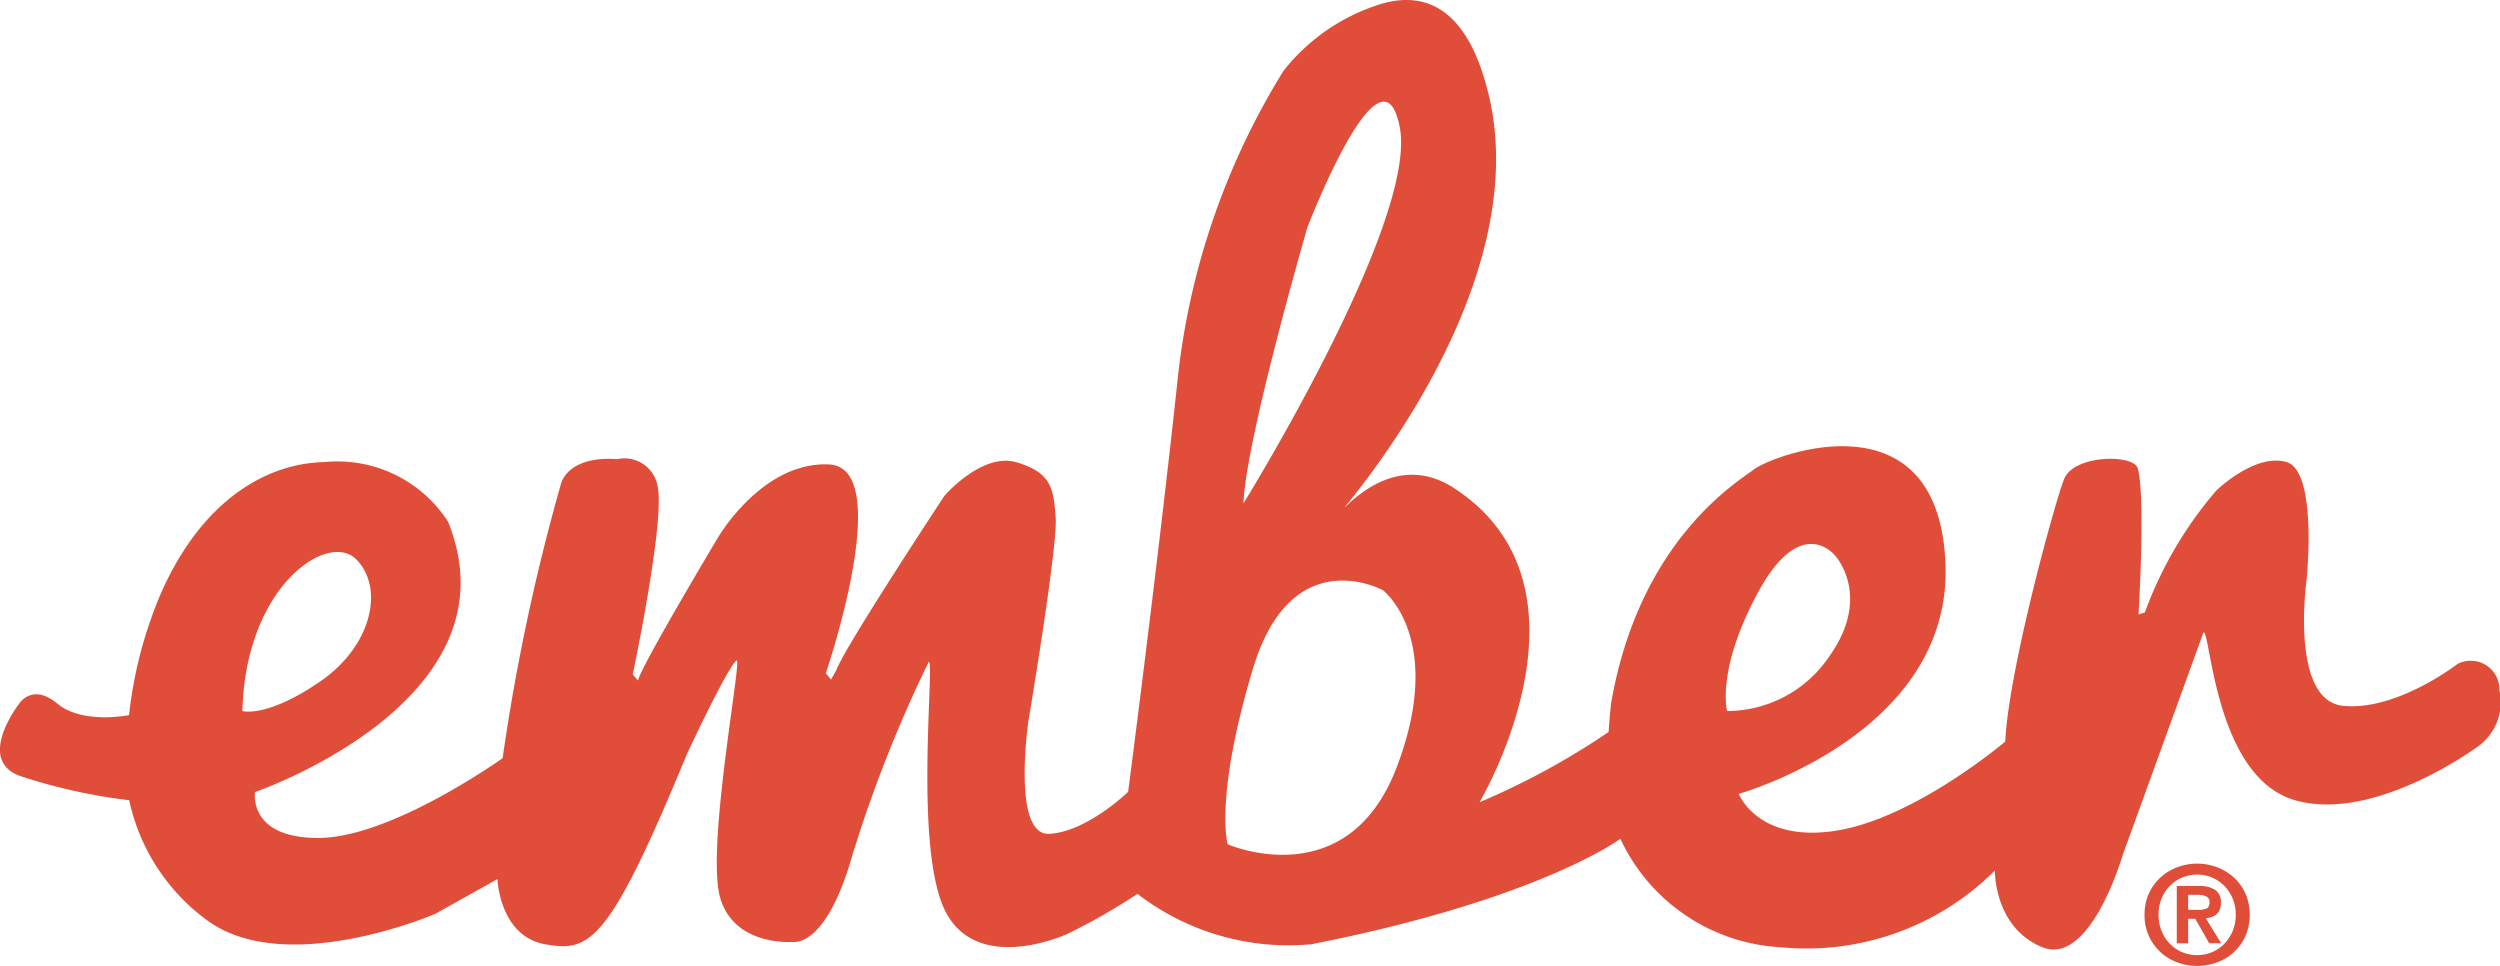 <svg xmlns="http://www.w3.org/2000/svg" width="129.079" height="49.872" viewBox="0 0 129.079 49.872">
  <g id="Page-1" transform="translate(-0.042 -0.054)">
    <g id="Ember-Logos" transform="translate(0.042 0.054)">
      <g id="Ember-Logo" transform="translate(0 0)">
        <path id="Fill-7" d="M126.888,34.334s-3.14,2.436-5.9,2.164-1.9-6.448-1.9-6.448.6-5.664-1.032-6.14-3.628,1.476-3.628,1.476a20.4,20.4,0,0,0-3.684,6.288l-.328.108s.38-6.18-.052-7.588c-.324-.7-3.3-.648-3.792.6s-2.872,9.916-3.036,13.548c0,0-4.66,3.956-8.72,4.6s-5.04-1.9-5.04-1.9,11.052-3.088,10.672-11.92-8.912-5.564-9.876-4.84c-.936.7-5.924,3.712-7.38,12.044-.048.28-.136,1.52-.136,1.52a38.324,38.324,0,0,1-6.664,3.628s6.664-11.216-1.46-16.308c-2.285-1.375-4.276-.11-5.461,1.052-.728.714,9.849-10.856,7.409-21.208C75.72.086,73.256-.442,71,.358a10.239,10.239,0,0,0-4.732,3.356,37.855,37.855,0,0,0-5.476,16.04c-1.028,9.588-2.544,21.184-2.544,21.184S56.128,43,54.18,43.106s-1.084-5.8-1.084-5.8,1.516-8.992,1.412-10.512-.22-2.328-2.008-2.868-3.74,1.732-3.74,1.732-5.144,7.8-5.576,8.992l-.276.492-.268-.328s3.628-10.62.164-10.78-5.744,3.792-5.744,3.792-3.956,6.612-4.12,7.368l-.268-.324s1.624-7.692,1.3-9.592a1.739,1.739,0,0,0-2.112-1.516s-2.276-.272-2.872,1.192A107.409,107.409,0,0,0,25.952,39.2s-5.688,4.064-9.428,4.116-3.356-2.368-3.356-2.368,13.708-4.692,9.968-13.956a6.8,6.8,0,0,0-6.392-3.08c-2.764.056-6.192,1.74-8.412,6.724a22.108,22.108,0,0,0-1.668,6.34s-2.4.492-3.7-.592-1.972,0-1.972,0S-1.236,39.234.984,40.1A28.5,28.5,0,0,0,6.672,41.37a10.37,10.37,0,0,0,3.952,6.148c4.064,3.088,11.86-.284,11.86-.284l3.2-1.792s.108,2.932,2.44,3.36,3.3-.008,7.368-9.868c2.384-5.04,2.548-4.768,2.548-4.768.268-.056-1.572,9.588-.868,12.188s3.792,2.332,3.792,2.332,1.68.324,3.036-4.444a69.427,69.427,0,0,1,3.956-10.024c.32,0-.816,9.86.916,13S55.1,48.278,55.1,48.278a31.59,31.59,0,0,0,3.632-2.072,12.765,12.765,0,0,0,8.988,2.6c11.76-2.316,15.944-5.444,15.944-5.444a9.71,9.71,0,0,0,8.28,5.6A13.757,13.757,0,0,0,103,45s-.056,2.924,2.436,3.956S109.6,44.2,109.6,44.2l4.172-11.5c.38,0,.6,7.476,4.716,8.668s9.48-2.792,9.48-2.792a2.815,2.815,0,0,0,1.084-2.884A1.484,1.484,0,0,0,126.888,34.334ZM18.368,28.91c1.46,1.408.92,4.44-1.844,6.336s-4.008,1.52-4.008,1.52C12.68,30.318,16.908,27.5,18.368,28.91ZM72.276,6.642c.92,4.876-8.072,19.4-8.072,19.4.108-3.252,3.3-14.248,3.3-14.248S71.352,1.766,72.276,6.642Zm-8.888,37s-.7-2.384,1.3-9.048,6.72-4.064,6.72-4.064,3.252,2.492.7,9.156S63.388,43.646,63.388,43.646ZM90.8,30.59c2.22-4.064,3.956-1.844,3.956-1.844s1.9,2.06-.272,5.148a6.382,6.382,0,0,1-5.308,2.872S88.584,34.65,90.8,30.59Z" transform="translate(-0.001 -0.054)" fill="#e04e39" fill-rule="evenodd"/>
        <path id="Fill-8" d="M223.707,91.625v-.778h.493c.069,0,.137.007.209.014a.793.793,0,0,1,.2.054.34.34,0,0,1,.144.108.288.288,0,0,1,.057.191c0,.18-.054.3-.162.342a1.067,1.067,0,0,1-.418.068Zm-.587-1.235v2.961h.587V92.086h.368l.72,1.264h.616l-.792-1.293a1.4,1.4,0,0,0,.306-.065.716.716,0,0,0,.245-.14.6.6,0,0,0,.165-.238.849.849,0,0,0,.062-.349.75.75,0,0,0-.3-.677,1.563,1.563,0,0,0-.861-.2Zm-.941,1.484a2.152,2.152,0,0,1,.155-.832,2.025,2.025,0,0,1,.425-.652,1.926,1.926,0,0,1,.631-.432,1.965,1.965,0,0,1,.781-.155,1.955,1.955,0,0,1,1.408.587,2.093,2.093,0,0,1,.428.652,2.153,2.153,0,0,1,.158.832,2.184,2.184,0,0,1-.158.836,2.127,2.127,0,0,1-.428.659,1.9,1.9,0,0,1-.634.436,1.931,1.931,0,0,1-.774.155,1.964,1.964,0,0,1-.781-.155,1.882,1.882,0,0,1-.631-.436,2.058,2.058,0,0,1-.425-.659A2.183,2.183,0,0,1,222.18,91.874Zm-.724,0a2.566,2.566,0,0,0,1.69,2.46,2.971,2.971,0,0,0,2.057,0,2.56,2.56,0,0,0,1.466-1.365,2.823,2.823,0,0,0,0-2.183,2.567,2.567,0,0,0-.6-.832,2.648,2.648,0,0,0-.868-.53,2.917,2.917,0,0,0-2.057,0,2.638,2.638,0,0,0-.868.53,2.567,2.567,0,0,0-.6.832A2.6,2.6,0,0,0,221.456,91.874Z" transform="translate(-110.729 -44.646)" fill="#e04e39" fill-rule="evenodd"/>
      </g>
    </g>
  </g>
</svg>
